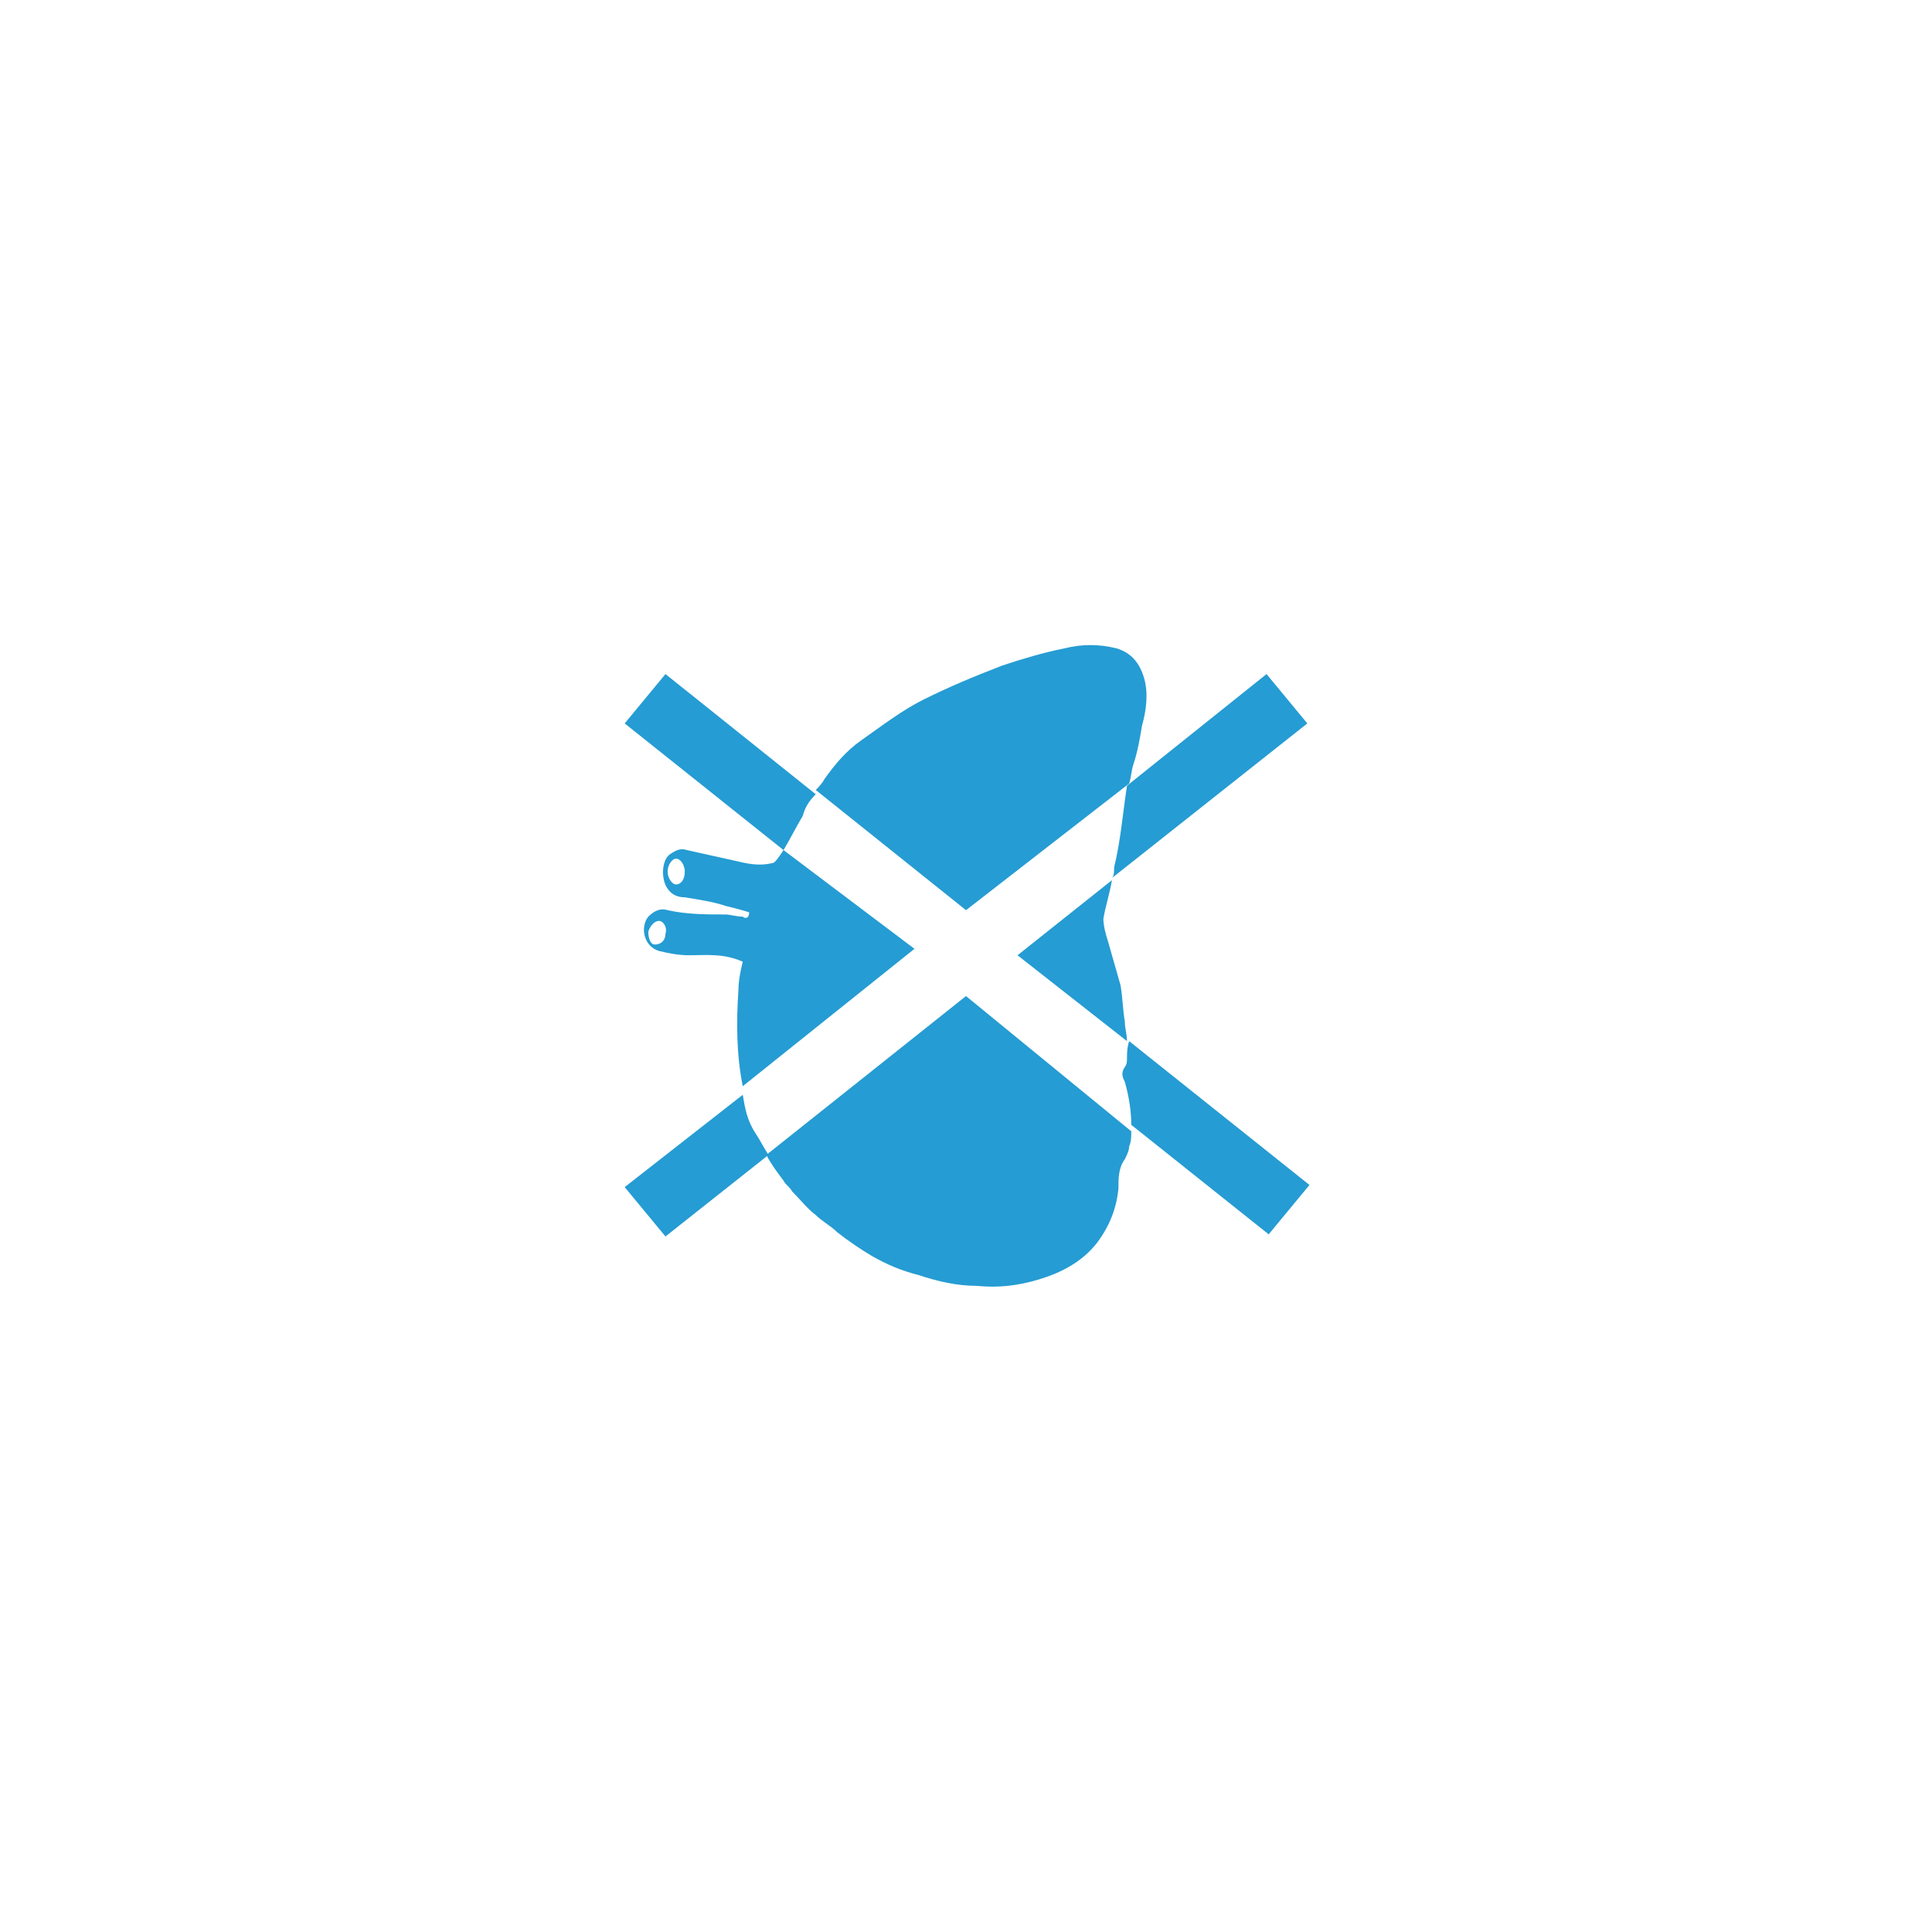 <?xml version="1.0" encoding="utf-8"?>
<!-- Generator: Adobe Illustrator 22.1.0, SVG Export Plug-In . SVG Version: 6.00 Build 0)  -->
<svg version="1.1" id="Calque_1" xmlns="http://www.w3.org/2000/svg" xmlns:xlink="http://www.w3.org/1999/xlink" x="0px" y="0px"
	 viewBox="0 0 90 90" style="enable-background:new 0 0 90 90;" xml:space="preserve">
<style type="text/css">
	.st0{fill:#259CD3;}
</style>
<g id="Calque_8">
	<g>
		<path class="st0" d="M52.5,48.5c0-0.3-0.1-0.6-0.1-0.9c-0.1-0.6-0.1-1.1-0.2-1.7c-0.2-0.7-0.4-1.4-0.6-2.1c-0.1-0.3-0.2-0.7-0.2-1
			c0.1-0.6,0.3-1.2,0.4-1.8l-4.4,3.5L52.5,48.5z"/>
		<path class="st0" d="M52.6,36.5c0.1-0.3,0.1-0.6,0.2-0.9c0.2-0.6,0.3-1.2,0.4-1.8c0.2-0.7,0.3-1.5,0.1-2.2s-0.6-1.2-1.3-1.4
			c-0.8-0.2-1.6-0.2-2.4,0c-1,0.2-2,0.5-2.9,0.8c-1.3,0.5-2.5,1-3.7,1.6c-1,0.5-1.9,1.2-2.9,1.9c-0.7,0.5-1.2,1.1-1.7,1.8
			c-0.1,0.2-0.3,0.4-0.4,0.5l7,5.6L52.6,36.5z"/>
		<path class="st0" d="M35.7,53.8c0.2,0.4,0.5,0.8,0.8,1.2c0.1,0.2,0.3,0.3,0.4,0.5c0.4,0.4,0.7,0.8,1.1,1.1c0.3,0.3,0.7,0.5,1,0.8
			c0.5,0.4,1.1,0.8,1.6,1.1c0.7,0.4,1.4,0.7,2.2,0.9c0.9,0.3,1.8,0.5,2.7,0.5c1,0.1,1.9,0,2.9-0.3s2-0.8,2.7-1.7
			c0.6-0.8,0.9-1.6,1-2.5c0-0.5,0-1,0.3-1.4c0.1-0.2,0.2-0.4,0.2-0.6c0.1-0.2,0.1-0.5,0.1-0.7L45,46.4L35.7,53.8z"/>
		<path class="st0" d="M34.6,51L34.6,51l-5.5,4.3l1.9,2.3l4.8-3.8c-0.2-0.3-0.4-0.7-0.6-1C34.8,52.2,34.7,51.6,34.6,51z"/>
		<path class="st0" d="M52.5,49.3c0,0.1,0,0.3-0.1,0.4c-0.2,0.3-0.1,0.5,0,0.7c0.2,0.7,0.3,1.4,0.3,2l6.4,5.1l1.9-2.3l-8.4-6.7
			C52.5,48.8,52.5,49.1,52.5,49.3z"/>
		<path class="st0" d="M51.8,40.9l9.1-7.2L59,31.4l-6.5,5.2c-0.2,1.3-0.3,2.6-0.6,3.8C51.9,40.6,51.9,40.8,51.8,40.9z"/>
		<path class="st0" d="M38,37l-7-5.6l-1.9,2.3l7.4,5.9c0.3-0.5,0.6-1.1,0.9-1.6C37.5,37.6,37.7,37.3,38,37z"/>
		<path class="st0" d="M36.5,39.6C36.5,39.6,36.5,39.7,36.5,39.6c-0.2,0.3-0.4,0.6-0.5,0.6c-0.4,0.1-0.8,0.1-1.3,0
			c-0.9-0.2-1.8-0.4-2.7-0.6c-0.3-0.1-0.5,0-0.8,0.2c-0.4,0.3-0.4,1.2-0.1,1.6c0.2,0.3,0.5,0.4,0.8,0.4c0.6,0.1,1.3,0.2,1.9,0.4
			c0.4,0.1,0.8,0.2,1.1,0.3c0,0.3-0.2,0.3-0.3,0.2c-0.3,0-0.6-0.1-0.8-0.1c-0.9,0-1.8,0-2.7-0.2c-0.3-0.1-0.6,0-0.9,0.3
			c-0.4,0.5-0.2,1.4,0.5,1.6c0.4,0.1,0.9,0.2,1.4,0.2c0.8,0,1.6-0.1,2.5,0.3c-0.1,0.4-0.2,0.9-0.2,1.3c-0.1,1.5-0.1,3,0.2,4.5l8-6.4
			L36.5,39.6z M31.5,41.2c-0.2,0-0.4-0.3-0.4-0.6s0.2-0.6,0.4-0.6s0.4,0.3,0.4,0.6C31.9,41,31.7,41.2,31.5,41.2z M31,43.5
			c0,0.3-0.2,0.5-0.5,0.5c-0.2,0-0.3-0.3-0.3-0.6c0.1-0.3,0.3-0.5,0.5-0.5C30.9,42.9,31.1,43.2,31,43.5z"/>
	</g>
</g>
</svg>

